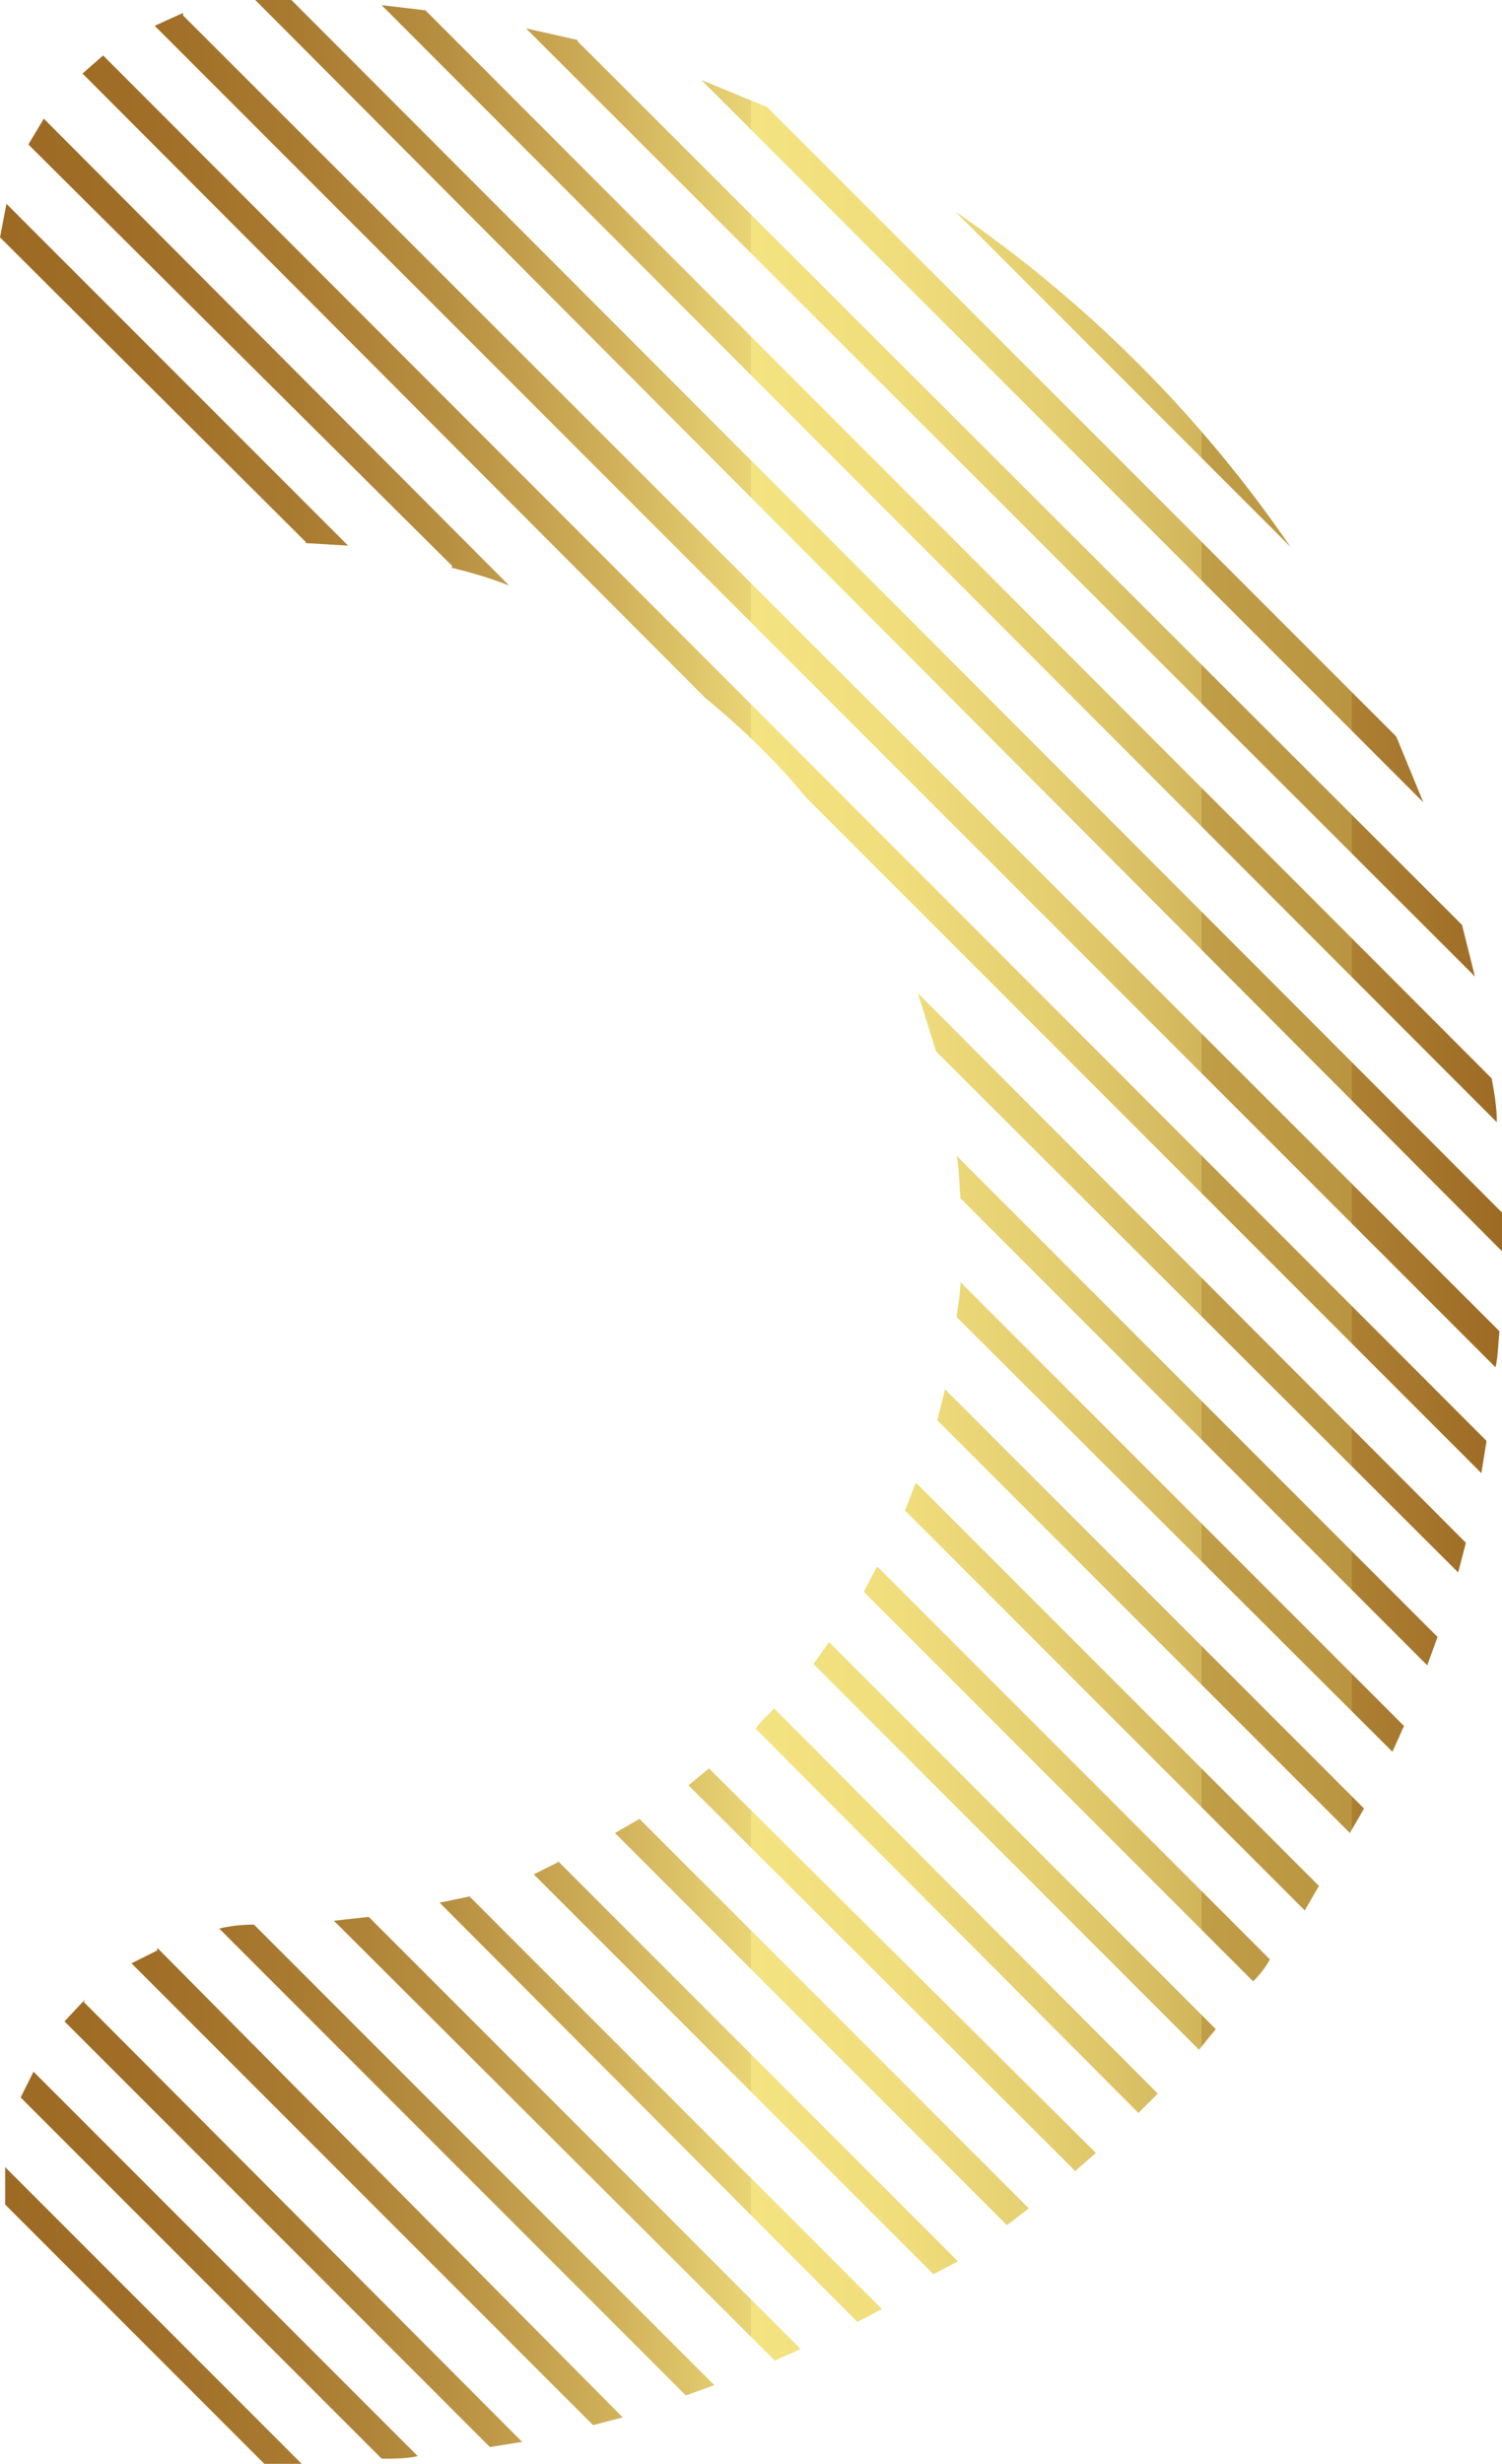 <svg xmlns="http://www.w3.org/2000/svg" viewBox="0 0 116.5 191"><defs><linearGradient id="a" x1="0" y1="95.5" x2="116.5" y2="95.5" gradientUnits="userSpaceOnUse"><stop offset="0" stop-color="#9d6a24"/><stop offset=".1" stop-color="#a06e27"/><stop offset=".2" stop-color="#a97b31"/><stop offset=".3" stop-color="#b89041"/><stop offset=".4" stop-color="#ceae58"/><stop offset=".5" stop-color="#e9d475"/><stop offset=".5" stop-color="#f4e381"/><stop offset=".6" stop-color="#f0dd7c"/><stop offset=".7" stop-color="#e4ce70"/><stop offset=".8" stop-color="#d2b55b"/><stop offset=".8" stop-color="#c09d47"/><stop offset=".9" stop-color="#ba9541"/><stop offset=".9" stop-color="#ac8033"/><stop offset="1" stop-color="#9d6a24"/></linearGradient></defs><path d="m43.4 144.3-2 1 31 31 1.9-1-31-31h.1Zm-14.8 4.3-2.7.3L60.1 183l2-.9-33.5-33.5Zm7.9-1.6-2.4.5L66.5 180l1.9-1-32-32h.1Zm18.6-10-1.7 1.4 30 29.9 1.6-1.4-30-29.8.1-.1Zm9.2-9.7-1.2 1.7L93 158.9l1.3-1.6-30-30Zm3.7-5.8-1 1.9 30.2 30.2c.5-.5.9-1 1.3-1.7l-30.4-30.4H68Zm-48.3 27.7c-1 0-1.8.1-2.7.3l36.2 36.2 2.2-.8-35.7-35.7Zm29.9-8.2-1.9 1.1 30.4 30.4 1.7-1.3L49.6 141ZM.4 168v2.9L20.5 191h2.9l-23-23ZM60 132.5l-1 1-.4.5 29.7 29.8.5-.5 1-1L60 132.4v.1ZM20.8 0h-1l96.7 97v-3L22.6 0h-2m-8.4 151.2-2 1L46 188l2.3-.6L12.2 151v.2ZM6.6 155 5 156.7l33 33 2.5-.4-34-34.1.1-.2Zm-4 5.6-1 2 28 28c1 0 2 0 2.8-.2L2.6 160.6ZM14.2 1 12 2l104 104c.2-.9.2-1.8.3-2.8L14.2 1.2V1ZM33 .8 29.6.4 116.1 87c0-1.2-.2-2.3-.4-3.4L33 .8ZM8 4.3 6.4 5.7l48.3 48.4c2.8 2.3 5.5 4.9 7.8 7.7l52.4 52.4.4-2.5L8 4.3Zm36.8-1.2-4-.9 73.6 73.5-1-4L44.8 3.2v-.1Zm29.3 13.3 26 26c-7-10.2-15.8-19-26-26M71 115l-.8 2.1 31 31 1.1-1.9L71.1 115H71Zm.2-38 1.4 4.5 40.5 40.4.6-2.3L71.2 77ZM59.5 8.3l-5.1-2.1 56 56-2.1-5.1L59.5 8.3ZM35 44c1.6.4 3 .8 4.5 1.4L3.4 9.2l-1.2 2 32.9 32.7-.1.1Zm39.2 45.6c.2 1 .2 2.2.3 3.3l36.2 36.2.8-2.2-37.3-37.3ZM23.7 42.1l3.3.2L.5 15.8 0 18.4 23.7 42v.1Zm49.6 65.6-.6 2.4 32 32 1.1-1.9-32.5-32.5Zm1.2-8.4c0 1-.2 1.9-.3 2.8l33.8 33.7.9-2-34.4-34.4v-.1Z" style="fill:url(#a)"/></svg>